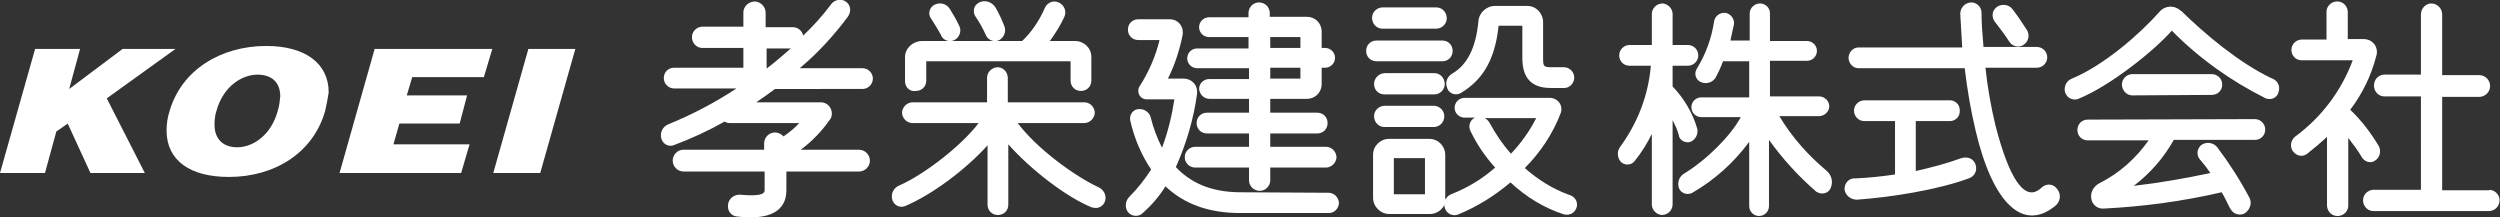<?xml version="1.0" encoding="utf-8"?>
<!-- Generator: Adobe Illustrator 25.2.1, SVG Export Plug-In . SVG Version: 6.00 Build 0)  -->
<svg version="1.1" id="レイヤー_1" xmlns="http://www.w3.org/2000/svg" xmlns:xlink="http://www.w3.org/1999/xlink" x="0px"
	 y="0px" viewBox="0 0 505.8 43.9" style="enable-background:new 0 0 505.8 43.9;" xml:space="preserve">
<rect x="0" y="0" width="505.8" height="43.9" fill="#333333" stroke="none"/>
<style type="text/css">
	.st0{fill:#FFFFFF;}
</style>
<g id="レイヤー_2_1_">
	<g id="レイヤー_1-2">
		<path class="st0" d="M156.8,18c-1.2,0.9-2.5,1.8-3.8,2.7h13.1c1.2,0,2.2,1,2.2,2.3c0,0.4-0.1,0.9-0.4,1.2
			c-1.6,2.3-3.6,4.4-5.9,6.1h11.8c1.2,0,2.2,1,2.2,2.2c0,1.2-1,2.2-2.2,2.2l0,0h-14.7v3.8c0,4.2-3.4,6.1-10,5.3
			c-1.2-0.1-2-1.2-1.8-2.4c0,0,0-0.1,0-0.1c0.2-1.2,1.3-2,2.5-1.9c3.5,0.3,4.9,0,4.9-0.9v-3.8h-16.4c-1.2,0-2.2-1-2.2-2.2
			c0-1.2,1-2.2,2.1-2.2c0,0,0,0,0,0h16.4V29c0-1.2,1-2.2,2.2-2.2c0,0,0,0,0,0c0.6,0,1.3,0.3,1.7,0.8c1.2-0.8,2.3-1.7,3.2-2.7h-14
			c-0.4,0-0.8-0.1-1.1-0.3c-3.2,1.8-6.6,3.4-10.1,4.7c-1,0.5-2.2,0-2.6-1c0-0.1-0.1-0.2-0.1-0.3c-0.3-1.1,0.2-2.3,1.3-2.8
			c4.9-2,9.5-4.4,13.9-7.3h-12.6c-1.2,0-2.1-1-2.1-2.1c0,0,0,0,0,0c0-1.2,0.9-2.1,2.1-2.1h14v-4h-8.1c-1.2,0.1-2.2-0.8-2.3-2
			s0.8-2.2,2-2.3c0.1,0,0.2,0,0.3,0h8.1V2.4c0.1-1.2,1.1-2.1,2.4-2.1c1.1,0.1,2,1,2.1,2.1v3.1h5.5c1,0,1.9,0.7,2.1,1.7
			c2.1-2,4-4.1,5.7-6.4c0.7-0.9,2-1.1,2.9-0.5c0.9,0.6,1.2,1.8,0.6,2.8c0,0.1-0.1,0.1-0.1,0.2c-2.9,3.9-6.1,7.4-9.8,10.5h12.7
			c1.2,0,2.1,1,2.1,2.1c0,0,0,0,0,0c0,1.1-0.9,2.1-2.1,2.1H156.8z M155.1,9.8v4h0.1c1.7-1.3,3.3-2.7,4.8-4H155.1z"/>
		<path class="st0" d="M223.6,40.6c-0.3,1.1-1.4,1.7-2.4,1.4c-0.1,0-0.1,0-0.2,0c-5.1-2-12.5-7.7-17-12.8v12.2
			c0,1.2-0.9,2.1-2.1,2.1c-1.2,0-2.1-0.9-2.1-2.1V29.4c-4.3,4.8-11.2,10-16.7,12.3c-1,0.4-2.1-0.1-2.5-1.1c0-0.1-0.1-0.2-0.1-0.3
			c-0.3-1.2,0.4-2.4,1.5-2.8c5-2.2,12.5-8,16-12.6h-13.5c-1.2-0.1-2-1.1-2-2.2c0.1-1,0.9-1.9,2-2h15.2v-4.9c0-1.2,0.9-2.1,2.1-2.2
			c1.2,0,2.1,1,2.1,2.2c0,0,0,0,0,0v4.9h15.6c1.2,0.1,2,1.1,2,2.2c-0.1,1-0.9,1.9-2,2h-13.6c3.9,5.2,11.6,10.8,16.4,13
			C223.3,38.4,223.9,39.5,223.6,40.6z M183.1,16.4v-4.8c0-1.8,1.5-3.2,3.3-3.3h20.4c2-1.9,3.5-4.2,4.6-6.7c0.5-1.1,1.7-1.6,2.8-1.1
			c0,0,0,0,0,0c1.1,0.5,1.7,1.8,1.1,3c0,0,0,0,0,0c-0.8,1.7-1.8,3.3-2.9,4.8h5.1c1.8,0,3.3,1.4,3.3,3.2c0,0,0,0,0,0v4.8
			c0,1.2-0.9,2.1-2.1,2.1c-1.2,0-2.1-0.9-2.1-2.1v-3.9h-29.2v3.9c0,1.2-0.9,2.1-2.1,2.1C184.1,18.6,183.1,17.7,183.1,16.4
			L183.1,16.4z M188.4,3.8c-0.6-0.8-0.5-1.9,0.3-2.6c0.1-0.1,0.2-0.1,0.3-0.2c1.1-0.6,2.4-0.3,3.1,0.7c0.7,1.1,1.4,2.3,2,3.6
			c0.5,1,0,2.3-1,2.8c-1,0.5-2.2,0.1-2.7-0.9c0,0,0,0,0-0.1C189.8,6,189.1,4.9,188.4,3.8z M197.4,3.4c-0.6-0.8-0.5-2.1,0.4-2.7
			c0.1-0.1,0.2-0.1,0.3-0.2c1.2-0.6,2.6-0.1,3.3,1c0.7,1.2,1.3,2.5,1.8,3.8c0.4,1,0,2.2-1,2.8c-1,0.5-2.2,0.1-2.7-0.9
			C198.9,5.8,198.2,4.6,197.4,3.4L197.4,3.4z"/>
		<path class="st0" d="M268.8,39c1.1,0,2,0.9,2.1,2c0,1.1-0.9,2.1-2,2.1c0,0,0,0,0,0h-18c-6.3,0-11.3-1.8-15.1-5.4
			c-1.3,2.1-2.9,3.9-4.7,5.5c-0.8,0.7-2.1,0.6-2.8-0.2c0,0-0.1-0.1-0.1-0.1c-0.7-1-0.5-2.3,0.3-3.1c1.7-1.7,3.1-3.5,4.4-5.5
			c-2-3-3.4-6.3-4.2-9.8c-0.3-1.1,0.4-2.2,1.4-2.4c0,0,0.1,0,0.1,0c1.1-0.2,2.3,0.5,2.6,1.6c0.5,2.1,1.3,4.2,2.3,6.2
			c1.2-3.2,2-6.5,2.5-9.8H232c-1,0-1.7-0.8-1.7-1.7c0-0.4,0.1-0.7,0.3-1c1.8-2.8,3.2-6,4-9.3h-4.3c-1.2,0-2.1-0.9-2.1-2.1
			c0-1.2,0.9-2.1,2.1-2.1h6.4c1.5,0,2.6,1.2,2.6,2.6c0,0.1,0,0.3,0,0.4c-0.6,3.1-1.6,6.2-3,9h3.2c1.5,0,2.7,1.2,2.7,2.6
			c0,0.1,0,0.2,0,0.4c-0.7,5.2-2.2,10.2-4.3,14.9c2.8,3,6.9,5.1,13.1,5.1L268.8,39z M242.2,13.8c-1.1,0-2-0.9-2-2s0.9-2,2-2h10.4
			V7.5h-8c-1.1,0-2-0.9-2-2s0.9-2,2-2h8v-1c0.1-1.2,1.1-2.1,2.3-2c1.1,0.1,1.9,0.9,2,2v0.9h7.5c1.7,0,3,1.3,3,3l0,0v3.3h0.7
			c1.1,0,2,0.9,2,2s-0.9,2-2,2h-0.7V17c0,1.7-1.3,3-3,3H257v2.8h9.5c1.2,0,2.1,0.9,2.1,2.1c0,1.2-0.9,2.1-2.1,2.1c0,0,0,0,0,0H257
			v2.7h11.4c1.2,0.1,2,1.1,2,2.2c-0.1,1-0.9,1.9-2,2H257v2.7c-0.1,1.2-1.1,2.1-2.3,2c-1.1-0.1-1.9-0.9-2-2v-2.7h-10.9
			c-1.2,0-2.1-1-2.1-2.1c0-1.2,1-2.1,2.1-2.1c0,0,0,0,0,0h10.9V27h-8.5c-1.2,0-2.1-0.9-2.1-2.1c0-1.2,0.9-2.1,2.1-2.1c0,0,0,0,0,0
			h8.5V20h-8c-1.1,0-2-0.9-2.1-2c0-1.1,0.9-2,2-2c0,0,0,0,0.1,0h8v-2.2H242.2z M257,7.5v2.2h6.1V7.5H257z M263.1,15.9v-2.2H257v2.2
			H263.1z"/>
		<path class="st0" d="M278.5,12.4c-1.2,0-2.1-0.9-2.1-2.1c0-1.2,0.9-2.1,2.1-2.1c0,0,0,0,0,0h13.3c1.2,0,2.1,0.9,2.1,2.1
			s-0.9,2.1-2.1,2.1l0,0L278.5,12.4z M279.9,5.8c-1.2,0.1-2.2-0.8-2.3-2c-0.1-1.2,0.8-2.2,2-2.3c0.1,0,0.2,0,0.3,0h10.5
			c1.2-0.1,2.2,0.8,2.3,2c0.1,1.2-0.8,2.2-2,2.3c-0.1,0-0.2,0-0.3,0H279.9z M319,41.9c-0.3,1.1-1.3,1.7-2.4,1.5c0,0,0,0-0.1,0
			c-4.1-1.3-7.8-3.6-10.9-6.5c-3.2,2.7-6.7,4.9-10.6,6.5c-1,0.4-2.2-0.1-2.6-1.1c0-0.1-0.1-0.2-0.1-0.3c-0.1-0.2-0.1-0.5,0-0.7
			c-0.5,1.2-1.7,2-3,2h-8.2c-1.8,0-3.3-1.5-3.3-3.3c0,0,0,0,0,0v-8.7c0-1.8,1.5-3.2,3.2-3.2h8.2c1.8,0,3.2,1.5,3.2,3.2v9.1
			c0.3-0.5,0.7-0.9,1.2-1.1c3.3-1.3,6.3-3.1,8.9-5.4c-2-2.2-3.7-4.7-5-7.4c-0.5-1-0.1-2.2,0.9-2.7c0,0,0,0,0,0h-2.1
			c-1.1,0-2-0.9-2-2s0.9-2,2-2h17.3c1.2,0,2.3,1,2.3,2.2c0,0.3,0,0.5-0.1,0.8c-1.6,4.2-4.1,8-7.3,11.2c2.6,2.3,5.6,4.2,8.9,5.4
			C318.6,39.7,319.3,40.8,319,41.9z M290.2,14.8c1.2,0,2.1,1,2.1,2.2c0,1.2-1,2.1-2.1,2.1h-10.1c-1.2,0-2.1-0.9-2.1-2.1
			c0-1.2,1-2.2,2.2-2.2H290.2z M290.2,21.4c1.2,0.1,2.1,1.1,2,2.3c-0.1,1.1-0.9,1.9-2,2h-10.1c-1.2,0-2.1-1-2.1-2.2
			c0-1.2,1-2.1,2.2-2.1c0,0,0,0,0,0H290.2z M288.3,39.3V32h-6.3v7.3H288.3z M293.8,14.9c3.1-1.8,4.8-5.3,5.3-10.5
			c0.1-1.8,1.6-3.2,3.4-3.2h6.5c1.8,0,3.2,1.5,3.2,3.3l0,0v7.2c0,1.8,0.1,1.9,1.8,1.9h2.4c1.1,0,2.1,0.9,2.1,2.1
			c0,1.1-0.9,2.1-2,2.1c0,0,0,0,0,0h-2.8c-3.8,0-5.7-2-5.7-6V5.2h-4.8c-0.8,7.6-3.7,11.2-7.6,13.6c-1,0.6-2.2,0.2-2.7-0.7
			c0-0.1-0.1-0.2-0.1-0.3C292.3,16.7,292.8,15.5,293.8,14.9z M300.4,23.9c0.4,0.2,0.8,0.6,1,1c1.2,2.2,2.6,4.3,4.3,6.2
			c2-2.1,3.8-4.6,5.1-7.2L300.4,23.9z"/>
		<path class="st0" d="M338.4,24.3v17.2c-0.1,1.2-1.1,2-2.2,2c-1-0.1-1.9-0.9-2-2V27.1c-1,2-2.1,3.8-3.5,5.5
			c-0.6,0.8-1.8,0.9-2.6,0.3c-0.1-0.1-0.1-0.1-0.2-0.2c-0.7-0.8-0.8-2.1-0.1-3c3.5-4.8,5.7-10.4,6.2-16.4h-4.3
			c-1.2,0-2.1-0.9-2.1-2.1c0,0,0,0,0,0c0-1.2,1-2.1,2.1-2.1h4.5V2.7c0.1-1.2,1.1-2,2.2-2c1,0.1,1.9,0.9,2,2v6.4h3.1
			c1.2,0,2.1,1,2.1,2.1c0,1.2-1,2.1-2.1,2.1c0,0,0,0,0,0h-3.1v4.2c2.3,2.4,4.1,5.4,5,8.6c0.2,1.1-0.4,2.2-1.4,2.6
			c-0.9,0.3-2-0.2-2.3-1.1c0,0,0-0.1,0-0.1C339.4,26.3,338.9,25.3,338.4,24.3z M370.4,38c-0.4,1-1.5,1.4-2.5,1
			c-0.1-0.1-0.3-0.1-0.4-0.2c-3.6-3.1-6.8-6.6-9.6-10.5v13.4c0,1.1-0.9,2-2,2c-1.1,0-2-0.9-2-2v-13c-3.1,4.2-7,7.7-11.5,10.3
			c-0.9,0.5-2.1,0.2-2.6-0.7c0-0.1-0.1-0.1-0.1-0.2c-0.4-1.1,0-2.3,0.9-2.9c4.8-2.9,9.6-7.8,11.6-11.5h-8c-1.1,0-2-0.9-2-2
			s0.9-2,2-2h9.7v-7.3h-5.3c-0.4,1.1-0.9,2.2-1.5,3.3c-0.6,1-1.9,1.4-3,0.9c-0.9-0.4-1.4-1.5-0.9-2.5c0-0.1,0.1-0.1,0.1-0.2
			c1.8-2.9,3-6.2,3.5-9.6c0.2-1.1,1.2-1.8,2.3-1.7c1.1,0.2,1.9,1.3,1.7,2.4c0,0,0,0,0,0c-0.2,1-0.5,2.1-0.7,3.2h3.9V2.7
			c0-1.1,1-2,2.1-2c1.1,0,2,0.9,2,2v5.6h7.5c1.1,0,2,0.9,2,2s-0.9,2-2,2h-7.5v7.2h9.9c1.1,0,2,0.8,2.1,1.9c0,0,0,0,0,0.1
			c0,1.1-1,2-2.1,2H360c2.5,4.2,5.8,7.9,9.5,11C370.6,35.4,370.9,36.8,370.4,38L370.4,38z"/>
		<path class="st0" d="M399.7,33.3c0.4,1.2-0.2,2.4-1.4,2.8c-6.6,2.4-15.8,3.8-22.6,4.3c-1.2,0-2.3-0.8-2.5-2
			c-0.1-1.1,0.6-2.1,1.7-2.3c0.1,0,0.2,0,0.3,0c2.7-0.1,5.5-0.4,8.2-0.8V24.5h-6.2c-1.2,0-2.1-1-2.1-2.1c0-1.2,1-2.1,2.1-2.1
			c0,0,0,0,0,0h17.1c1.2-0.1,2.2,0.8,2.2,2c0.1,1.2-0.8,2.2-2,2.2c-0.1,0-0.2,0-0.3,0h-6.6v10.1c3.1-0.7,6.2-1.5,9.2-2.6
			C398.1,31.6,399.3,32.1,399.7,33.3C399.7,33.3,399.7,33.3,399.7,33.3z M416,41.5c-6.6,5.6-12.8-0.2-16.3-15.1
			c-1-4.2-1.7-8.4-2.2-12.6H376c-1.1,0-2-1-2-2.1c0-1.1,0.9-2.1,2-2.1h21c-0.1-2.2-0.3-4.4-0.4-6.8c0-1.2,0.9-2.2,2.1-2.3
			c1.1-0.1,2.1,0.8,2.2,1.9c0,0,0,0,0,0.1c0,2.3,0.2,4.7,0.4,7h10.8c1.2,0,2.1,1,2.1,2.1c0,0,0,0,0,0c0,1.1-0.9,2.1-2.1,2.1h-10.4
			c0.4,3.9,1.1,7.8,2,11.6c2.9,11.3,6.1,15.7,9.3,12.7c0.8-0.8,2.1-0.9,2.9-0.1c0,0,0,0,0.1,0.1C417,39,417,40.5,416,41.5
			C416,41.5,416,41.5,416,41.5z M403.6,4.4c-0.7-0.9-0.6-2.2,0.3-2.9c0,0,0,0,0.1-0.1c1-0.7,2.5-0.5,3.2,0.5c1,1.3,2,2.8,2.9,4.2
			c0.6,1,0.3,2.3-0.6,2.9c0,0-0.1,0-0.1,0.1c-1,0.6-2.3,0.3-2.9-0.7c0,0,0,0,0,0C405.6,7,404.6,5.7,403.6,4.4z"/>
		<path class="st0" d="M461,18.6c-0.2,1-1.2,1.6-2.2,1.4c-0.1,0-0.3-0.1-0.4-0.1c-7-3.5-13.5-8.1-19-13.7
			c-3.4,3.9-12.3,11.1-18.9,13.8c-1,0.4-2.2-0.1-2.6-1.1c0-0.1-0.1-0.2-0.1-0.2c-0.3-1.2,0.3-2.4,1.4-2.8c6.5-2.7,13.7-9,17.7-13.5
			c1.1-1.3,3-1.4,4.2-0.3c0.1,0,0.1,0.1,0.2,0.1c4.8,4.7,11.7,10.5,18.2,13.6C460.8,16.2,461.4,17.4,461,18.6z M456.2,24.1
			c1.2,0,2.1,1,2.1,2.1c0,0,0,0,0,0c0,1.2-0.9,2.1-2.1,2.1h-16.4c-2,3.6-4.8,6.8-8.1,9.3c5.2-0.6,10.4-1.5,15.5-2.6
			c-0.6-0.9-1.3-1.8-2-2.6c-0.8-0.8-0.8-2.1,0-2.9c0,0,0.1-0.1,0.1-0.1c1-0.8,2.5-0.6,3.3,0.4c2.4,3.2,4.6,6.6,6.5,10.2
			c0.6,1.1,0.1,2.5-1,3.2c-1,0.5-2.3,0.1-2.8-0.9c0,0,0-0.1-0.1-0.1c-0.5-1-1-2.1-1.7-3.3c-7.8,1.8-15.8,2.9-23.9,3.3
			c-1.3,0.1-2.4-0.9-2.5-2.1c-0.2-1.2,0.5-2.4,1.6-3c4-2,7.4-5,10-8.7h-12.3c-1.2,0-2.1-0.9-2.1-2.1c0-1.2,0.9-2.1,2.1-2.1
			L456.2,24.1z M431.3,19.3c-1.2-0.1-2-1.1-2-2.3c0.1-1.1,0.9-1.9,2-2h16.2c1.1,0,2.1,0.9,2.1,2.1c0,0,0,0,0,0
			c0,1.2-0.9,2.1-2.1,2.1L431.3,19.3z"/>
		<path class="st0" d="M477.9,31.9c-0.8-1.4-1.8-2.7-2.8-4v13.5c0.1,1.2-0.8,2.2-2,2.3c-1.2,0.1-2.2-0.8-2.3-2c0-0.1,0-0.2,0-0.3
			V27.7c-1.3,1.2-2.6,2.3-4,3.4c-0.9,0.7-2.1,0.5-2.8-0.4c0,0-0.1-0.1-0.1-0.1c-0.7-1-0.4-2.3,0.5-3c5.3-3.9,9.3-9.2,11.6-15.4
			h-10.3c-1.2,0-2.1-0.9-2.1-2.1c0,0,0,0,0,0c0-1.2,1-2.1,2.1-2.1h5V2.6c-0.1-1.2,0.8-2.2,2-2.3c1.2-0.1,2.2,0.8,2.3,2
			c0,0.1,0,0.2,0,0.3v5.3h3.2c1.5,0,2.7,1.1,2.7,2.6c0,0.2,0,0.4-0.1,0.7c-1,4-2.8,7.7-5.3,11c2.3,2.2,4.2,4.7,5.8,7.4
			c0.5,1,0.2,2.3-0.8,2.9C479.7,33.1,478.5,32.8,477.9,31.9z M503.7,38.4c1.2,0.1,2.1,1.1,2,2.3c-0.1,1.1-0.9,1.9-2,2h-23.3
			c-1.2,0.1-2.2-0.8-2.3-2s0.8-2.2,2-2.3c0.1,0,0.2,0,0.3,0h9.4V19.5h-7.4c-1.2,0-2.1-1-2.1-2.2c0-1.2,0.9-2.2,2.1-2.2h7.4V2.9
			c0-1.2,1-2.2,2.1-2.2c0,0,0,0,0,0c1.2,0,2.2,1,2.2,2.2v12.3h7.5c1.2,0,2.2,1,2.2,2.2c0,1.2-1,2.2-2.2,2.2h-7.5v18.9H503.7z"/>
		<path class="st0" d="M21.6,19.9L29.3,35h-11l-4.6-10l-2.3,1.6L9.1,35H0L7.1,9.9h9.1L14,18l10.8-8.1h10.7L21.6,19.9z"/>
		<path class="st0" d="M65.8,22.4c-2.4,8.5-10.2,13.4-19.5,13.4c-7.8,0-12.6-3.3-12.6-9.4c0-1.3,0.2-2.7,0.6-3.9
			c2.4-8.3,10.3-13.2,19.6-13.2c7.8,0,12.6,3.5,12.6,9.4C66.3,19.9,66.1,21.1,65.8,22.4z M52.1,15.1c-3.1,0-6.9,2.3-8.3,7.3
			c-0.3,0.9-0.4,1.9-0.4,2.8c0,3.1,1.9,4.6,4.6,4.6c3.2,0,6.9-2.5,8.2-7.4c0.3-0.9,0.4-1.9,0.5-2.9C56.7,16.5,54.8,15.1,52.1,15.1z"
			/>
		<path class="st0" d="M97.9,15.6H83.4l-1.1,3.7h12.2L93,25H80.8l-1.2,4.2h15.4L93.3,35H68.7l7.1-25.1h23.8L97.9,15.6z"/>
		<path class="st0" d="M109.3,35h-9.5l7.1-25.1h9.5L109.3,35z"/>
	</g>
</g>
</svg>
